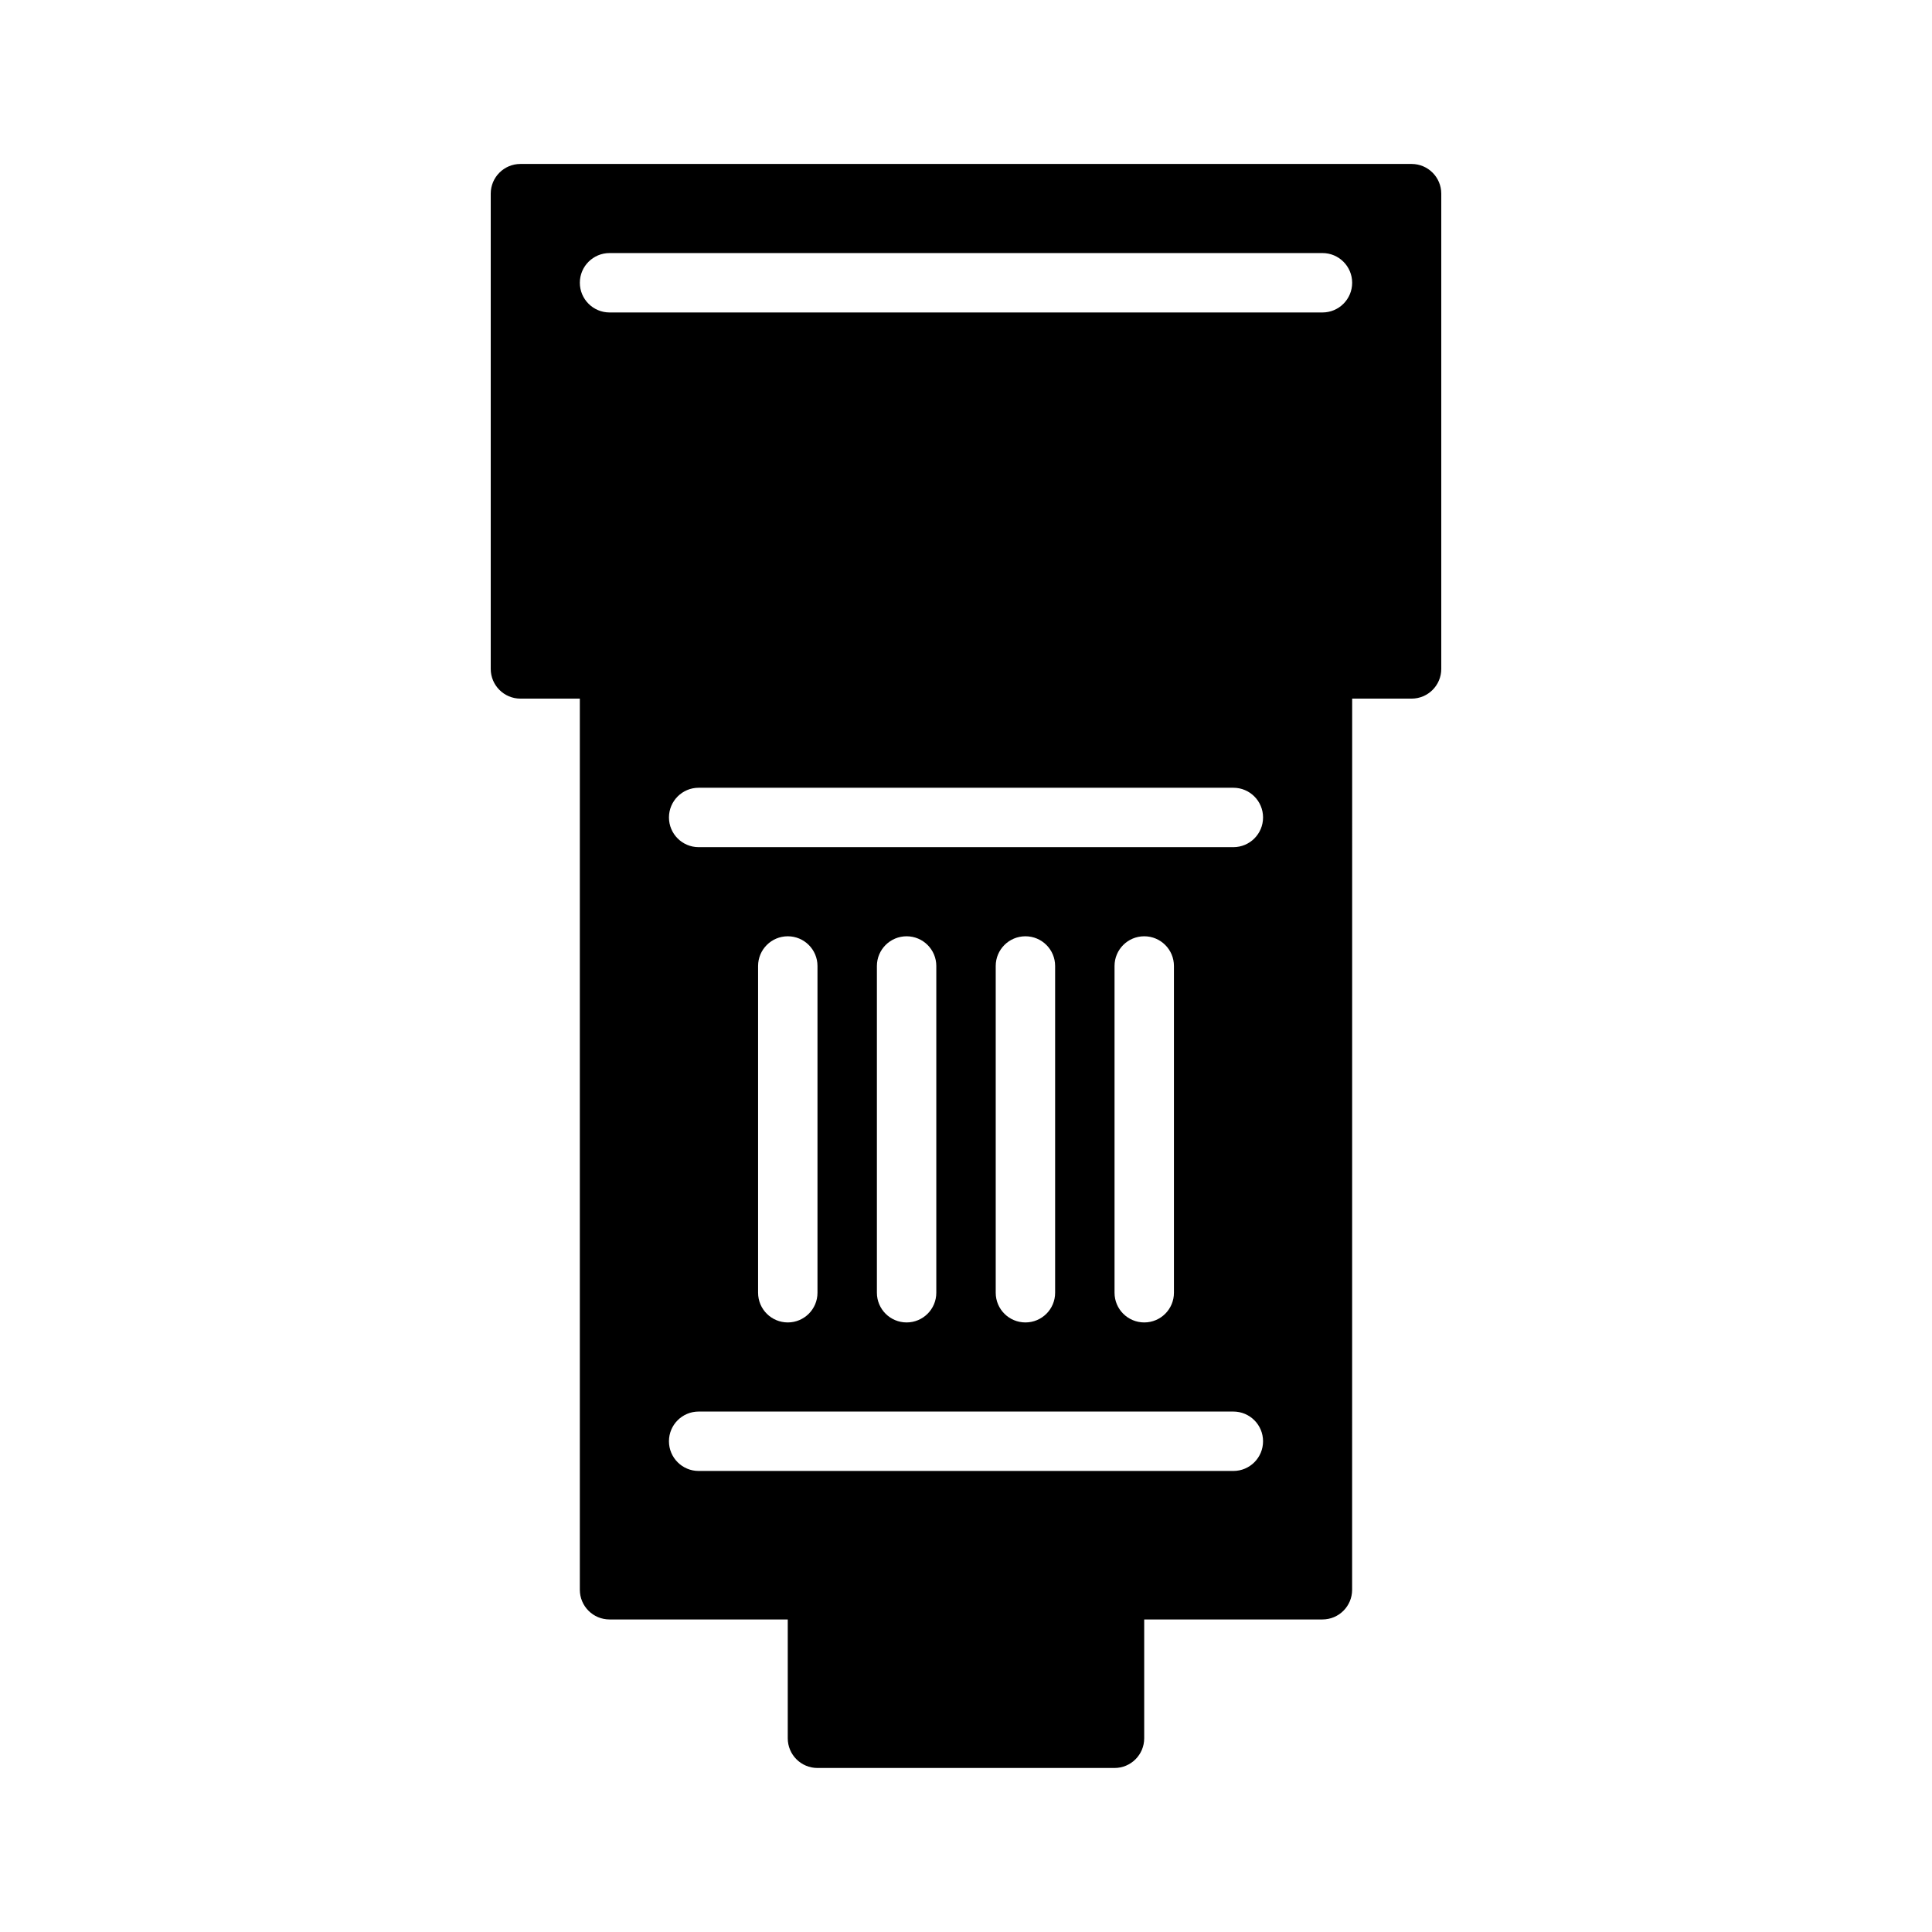 <?xml version="1.0" encoding="UTF-8"?>
<!-- Uploaded to: ICON Repo, www.svgrepo.com, Generator: ICON Repo Mixer Tools -->
<svg fill="#000000" width="800px" height="800px" version="1.1" viewBox="144 144 512 512" xmlns="http://www.w3.org/2000/svg">
 <path d="m518.08 187.45h-236.16c-4.344 0-7.871 3.527-7.871 7.871v125.95c0 4.344 3.527 7.871 7.871 7.871h15.742v236.16c0 4.352 3.527 7.871 7.871 7.871h47.23v31.488c0 4.352 3.527 7.871 7.871 7.871h78.719c4.352 0 7.871-3.519 7.871-7.871v-31.488h47.23c4.352 0 7.871-3.519 7.871-7.871l0.012-236.16h15.742c4.352 0 7.871-3.527 7.871-7.871v-125.95c0-4.344-3.516-7.871-7.871-7.871zm-47.23 346.37h-141.7c-4.344 0-7.871-3.519-7.871-7.871s3.527-7.871 7.871-7.871h141.7c4.352 0 7.871 3.519 7.871 7.871 0.004 4.352-3.516 7.871-7.867 7.871zm-125.95-47.234v-86.59c0-4.344 3.527-7.871 7.871-7.871s7.871 3.527 7.871 7.871v86.594c0 4.352-3.527 7.871-7.871 7.871-4.344-0.004-7.871-3.519-7.871-7.875zm31.488 0v-86.59c0-4.344 3.527-7.871 7.871-7.871s7.871 3.527 7.871 7.871v86.594c0 4.352-3.527 7.871-7.871 7.871-4.344-0.004-7.871-3.519-7.871-7.875zm31.488 0v-86.59c0-4.344 3.519-7.871 7.871-7.871 4.352 0 7.871 3.527 7.871 7.871v86.594c0 4.352-3.519 7.871-7.871 7.871-4.352-0.004-7.871-3.519-7.871-7.875zm31.488 0v-86.59c0-4.344 3.519-7.871 7.871-7.871 4.352 0 7.871 3.527 7.871 7.871v86.594c0 4.352-3.519 7.871-7.871 7.871-4.352-0.004-7.871-3.519-7.871-7.875zm31.488-118.08h-141.7c-4.344 0-7.871-3.527-7.871-7.871s3.527-7.871 7.871-7.871h141.7c4.352 0 7.871 3.527 7.871 7.871 0.004 4.344-3.516 7.871-7.867 7.871zm23.613-141.7h-188.93c-4.344 0-7.871-3.527-7.871-7.871s3.527-7.871 7.871-7.871h188.93c4.352 0 7.871 3.527 7.871 7.871 0 4.348-3.519 7.871-7.875 7.871z"/>
</svg>